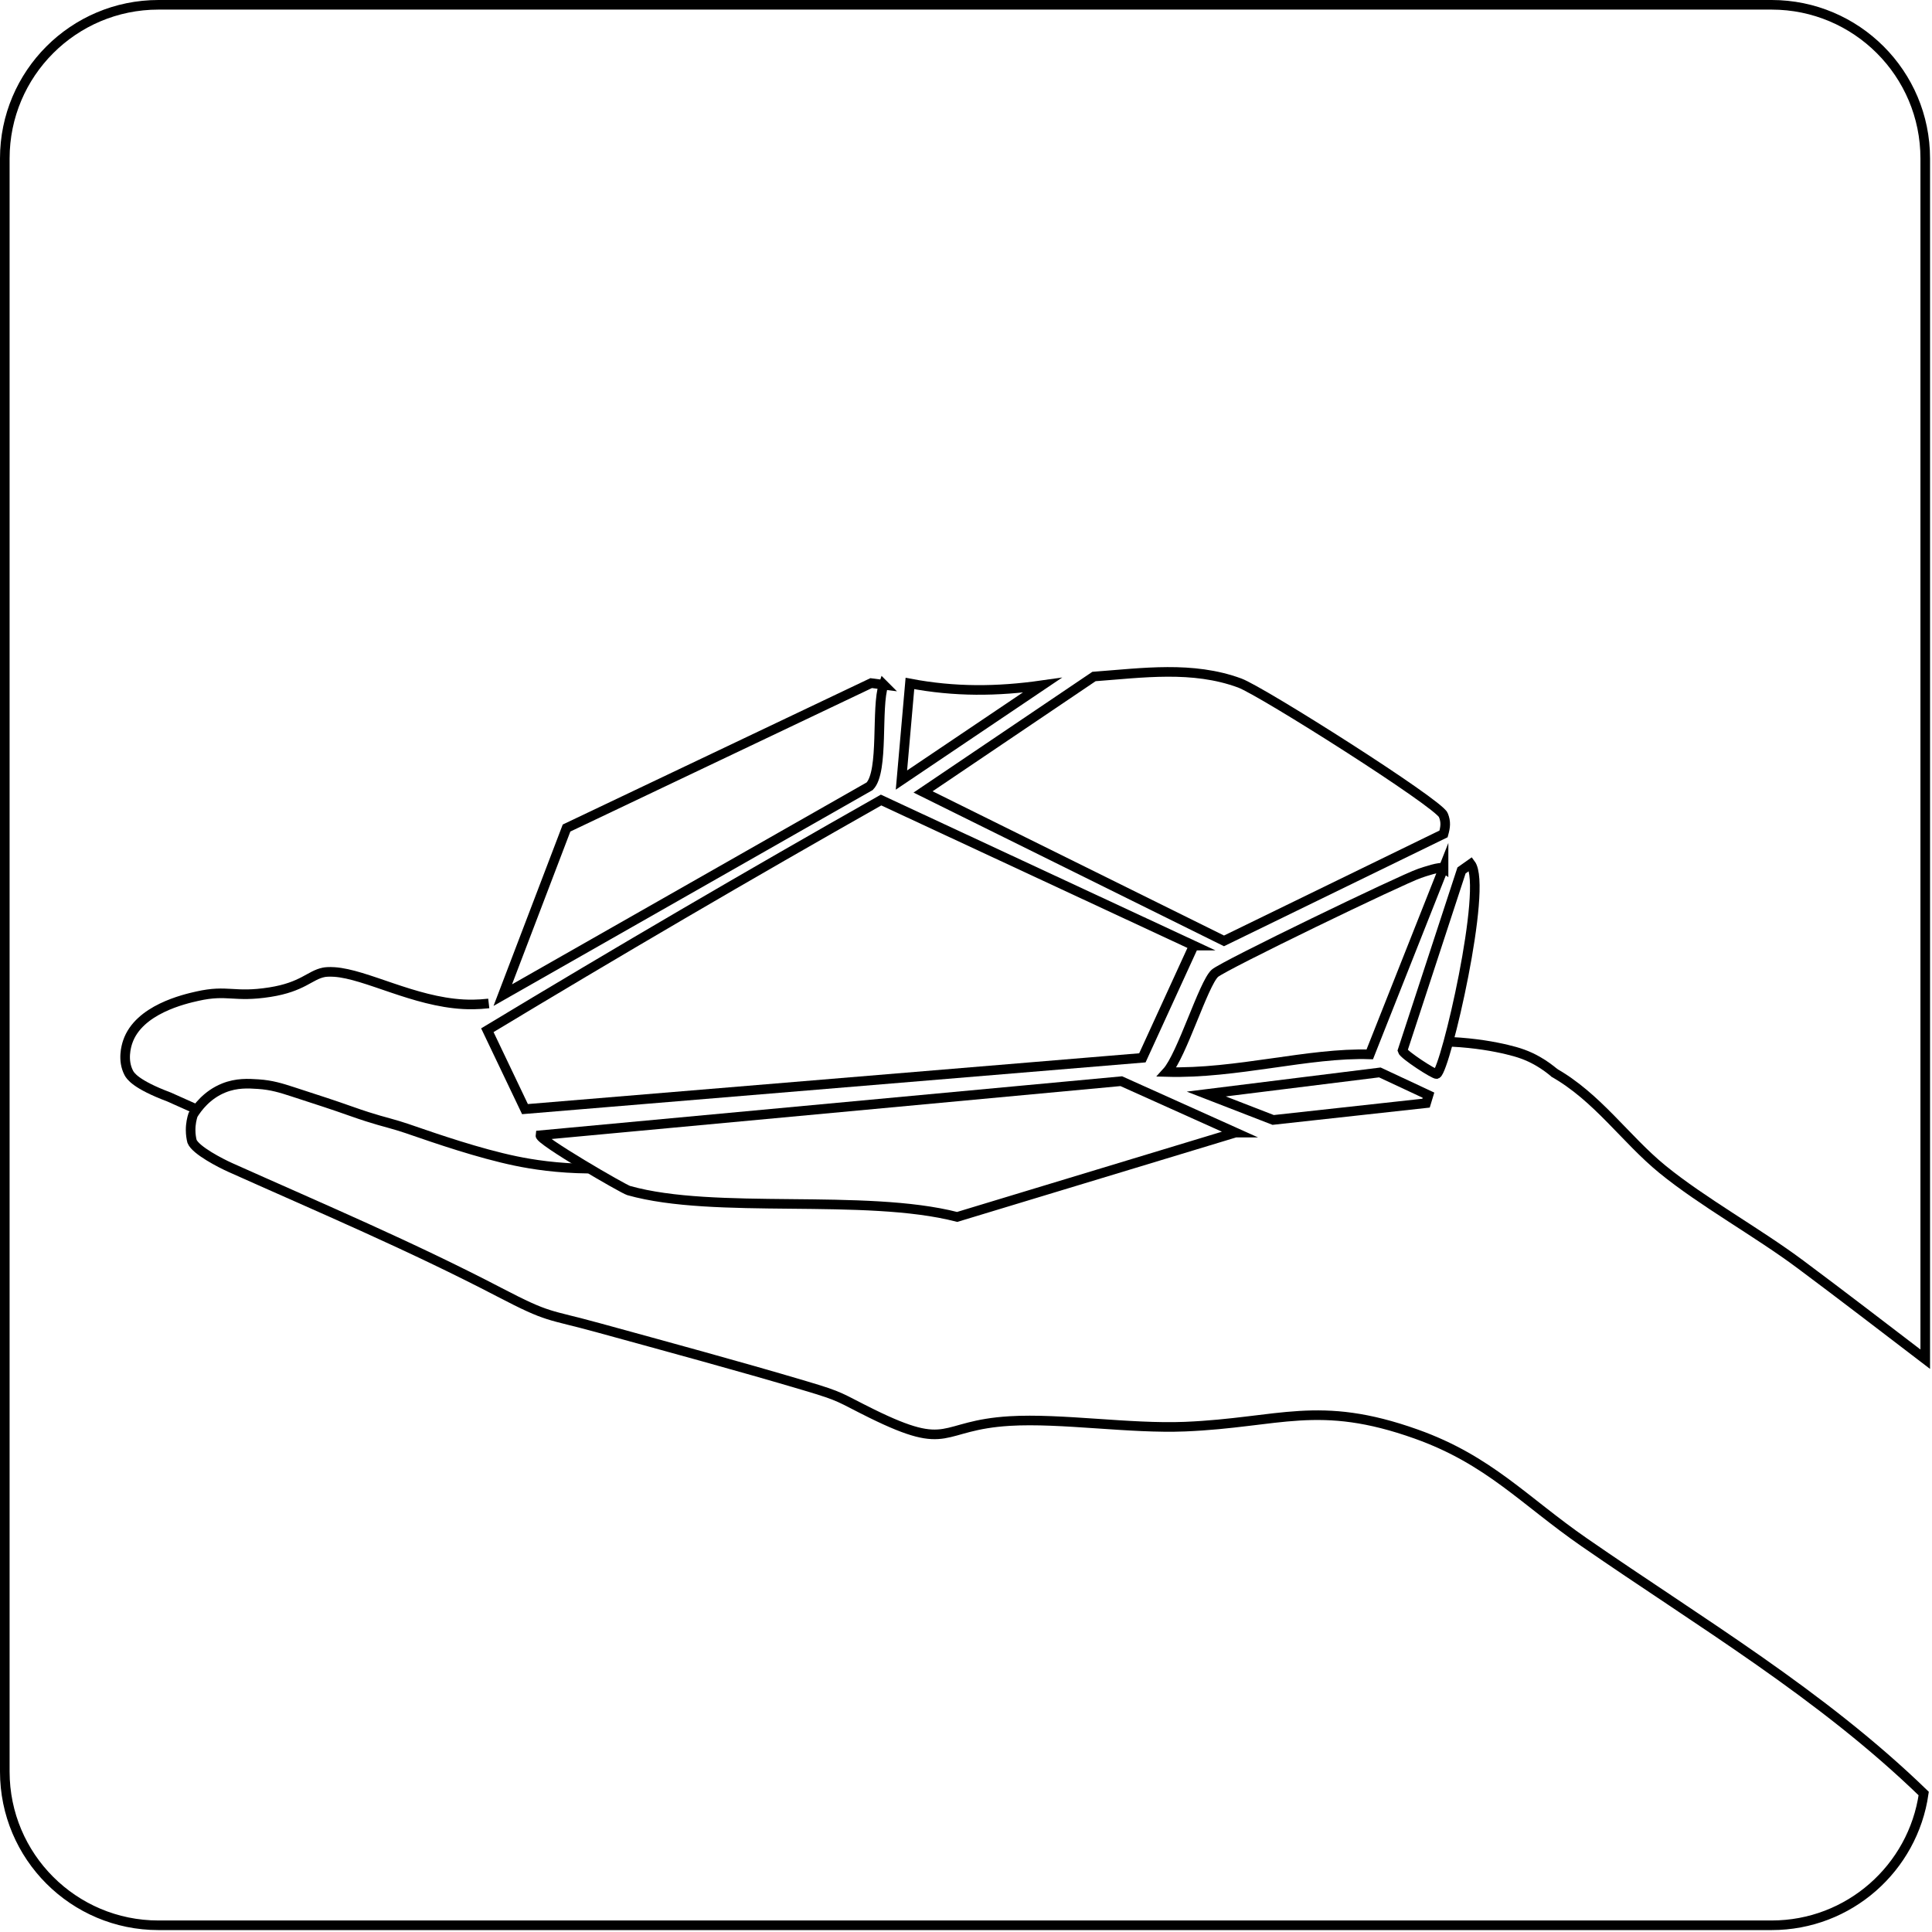 <svg width="503" height="503" viewBox="0 0 503 503" fill="none" xmlns="http://www.w3.org/2000/svg">
<path d="M310.8 246.19C306.34 255.93 301.88 265.67 297.42 275.41C243.84 279.86 190.26 284.31 136.68 288.76C133.41 281.91 130.15 275.07 126.88 268.22C143.57 258.15 160.54 248.06 177.78 237.98C195.12 227.84 212.33 217.95 229.39 208.29L310.81 246.19H310.8Z" stroke="black" stroke-width="2.5" stroke-miterlimit="10"/>
<path d="M375.78 212.22C376.51 214.01 376.32 215.33 375.83 217.11L318.67 244.96L240.32 206.18L284.82 176.13C297.45 175.2 310.47 173.3 322.75 177.82C328.54 179.95 374.51 209.1 375.78 212.21V212.22Z" stroke="black" stroke-width="2.5" stroke-miterlimit="10"/>
<path d="M321.68 294.87L249.2 316.83C225.1 310.63 186.11 316.29 163.68 309.96C162.29 309.57 140.44 296.9 140.67 295.56L291.93 281.49L321.69 294.87H321.68Z" stroke="black" stroke-width="2.5" stroke-miterlimit="10"/>
<path d="M230.04 178.26C228 184.17 230.2 200.81 226.42 204.7L130.9 259.08L147.5 215.58L226.81 177.85L230.05 178.27L230.04 178.26Z" stroke="black" stroke-width="2.5" stroke-miterlimit="10"/>
<path d="M375.83 226.02L356.62 274.51C340.77 274 321.9 279.62 303.79 279.1C307.67 274.84 313.31 256.14 316.28 253.41C318.45 251.42 364.86 229 369.61 227.38C370.83 226.96 375.06 225.52 375.83 226.03V226.02Z" stroke="black" stroke-width="2.5" stroke-miterlimit="10"/>
<path d="M371.91 285.13L371.28 287.21C358.01 288.67 344.74 290.12 331.47 291.58C325.67 289.33 319.87 287.08 314.06 284.83L359.24 279.21L371.91 285.13Z" stroke="black" stroke-width="2.5" stroke-miterlimit="10"/>
<path d="M271.35 178.39L234.69 203.09L236.9 177.94C248.55 180.15 259.57 180.07 271.35 178.39Z" stroke="black" stroke-width="2.5" stroke-miterlimit="10"/>
<path d="M382.9 224.93C387.4 230.93 376.39 278.27 374.06 279.62C373.61 279.88 365.46 274.65 365.15 273.54L380.51 226.62L382.9 224.93Z" stroke="black" stroke-width="2.5" stroke-miterlimit="10"/>
<path d="M404.42 279.18C415.86 285.59 423.16 296.54 432.82 304.43C443.25 312.94 457.53 320.82 468.75 329.19C479.65 337.32 490.43 345.61 501.24 353.87V41.25C501.24 19.16 483.33 1.25 461.24 1.25H41.25C19.16 1.25 1.25 19.16 1.25 41.25V461.25C1.25 483.34 19.16 501.25 41.25 501.25H461.25C481.41 501.25 498.07 486.34 500.84 466.95C474.1 441.03 442.78 422.53 412.44 401.53C396.79 390.7 387.69 380.13 368.74 373.37C343.16 364.24 333.17 370.41 308.53 371.43C294.17 372.02 276.26 369.17 262.89 369.97C244.25 371.09 247.69 378.23 226.96 368.03C218.27 363.75 219.54 363.73 209.48 360.75C192.07 355.58 173.68 350.61 155.83 345.7C142.31 341.98 143.23 343.32 130.1 336.48C106.96 324.42 83.6 314.55 59.94 303.95C57.52 302.87 50.9 299.48 49.99 297.15C49.8 296.38 49.63 295.39 49.63 294.24C49.62 292.57 49.95 291.2 50.25 290.26C51.39 288.4 53.88 285.02 58.25 283.26C61.63 281.9 64.67 282.09 67.25 282.26C70.72 282.49 73.2 283.27 76.25 284.26C83.24 286.53 86.74 287.66 91.25 289.26C98.18 291.71 100.01 291.97 103.66 293.08C105.44 293.62 106.72 294.08 107.25 294.26C113.49 296.41 124.71 300.28 134.25 302.26C138.67 303.18 145.12 304.18 153.25 304.26" stroke="black" stroke-width="2.5" stroke-miterlimit="10"/>
<path d="M127.25 261.25C124.28 261.59 121.96 261.53 120.66 261.46C107.72 260.77 95.28 253.61 87.06 253.06C85.61 252.96 84.62 253.08 84.3 253.15C80.65 253.87 78.81 256.97 70.26 258.31C60.85 259.79 59.33 257.56 51.36 259.36C48.06 260.1 36.11 262.8 33.25 271.25C32.85 272.42 31.83 276.06 33.52 279.31C33.91 280.06 35.23 282.31 44.02 285.61C46.37 286.66 48.71 287.71 51.06 288.76" stroke="black" stroke-width="2.5" stroke-miterlimit="10"/>
<path d="M404.7 279.33C403.69 278.47 402.22 277.33 400.33 276.25C397.65 274.72 395.27 273.95 392.32 273.25C389.08 272.48 384.2 271.57 377.89 271.25" stroke="black" stroke-width="2.5" stroke-miterlimit="10"/>
</svg>
